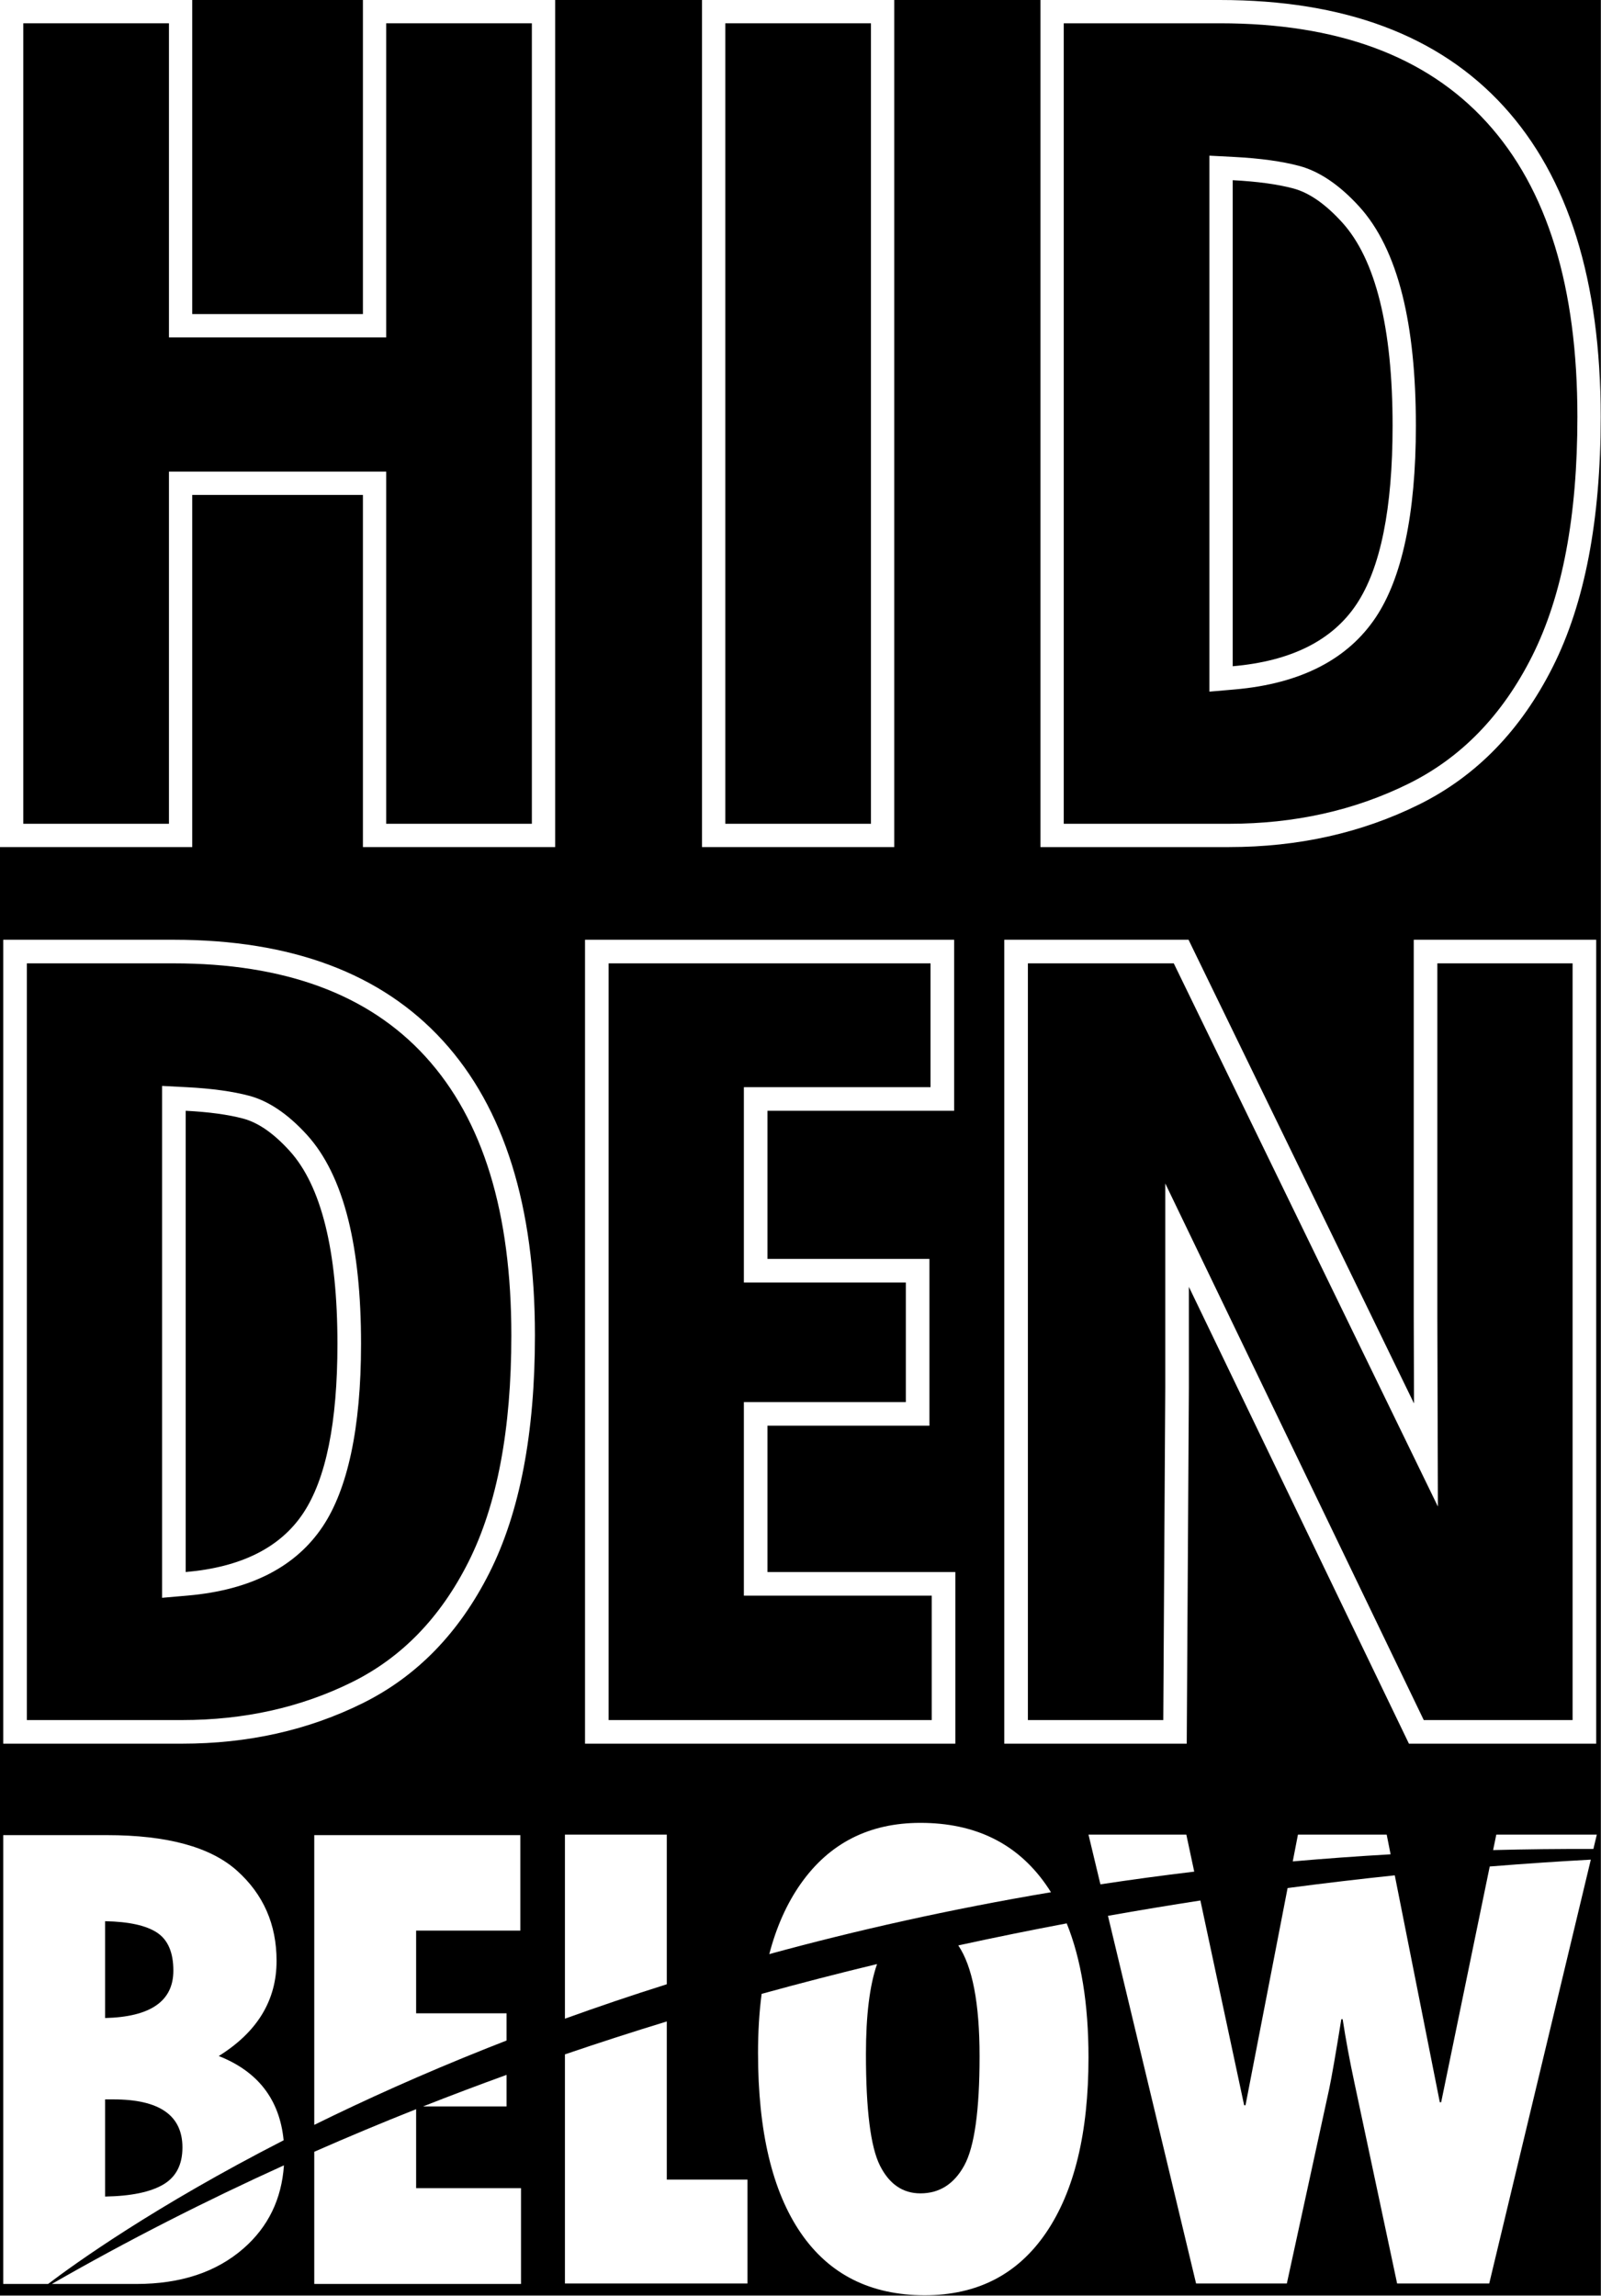 <?xml version="1.0" encoding="UTF-8" standalone="no"?><!DOCTYPE svg PUBLIC "-//W3C//DTD SVG 1.1//EN" "http://www.w3.org/Graphics/SVG/1.1/DTD/svg11.dtd"><svg width="100%" height="100%" viewBox="0 0 1074 1540" version="1.1" xmlns="http://www.w3.org/2000/svg" xmlns:xlink="http://www.w3.org/1999/xlink" xml:space="preserve" xmlns:serif="http://www.serif.com/" style="fill-rule:evenodd;clip-rule:evenodd;stroke-linejoin:round;stroke-miterlimit:2;"><rect x="0" y="0" width="1074" height="1540" fill="#808080" stroke="none"/><rect x="-0" y="0" width="1073.81" height="1539.61"/><g id="Design-2" serif:id="Design 2"><g transform="matrix(3.125,0,0,3.125,-2505.78,-2025.12)"><path d="M801.849,648.039l41.268,0l0,67.419l36.638,-0l-0,-67.419l41.268,0l0,181.825l-41.268,0l-0,-75.59l-36.638,0l0,75.59l-41.268,0l0,-181.825Zm36.268,5l-31.268,0l0,171.825l31.268,0l0,-75.59l46.638,0l-0,75.59l31.268,0l0,-171.825l-31.268,0l-0,67.419l-46.638,-0l0,-67.419Z" style="fill:#fff;"/><path d="M952.548,648.039l41.268,0l0,181.825l-41.268,0l0,-181.825Zm5,5l0,171.825l31.268,0l0,-171.825l-31.268,0Z" style="fill:#fff;"/><path d="M1025.2,648.039l38.544,0c26.695,0 46.989,7.605 60.881,22.814c13.892,15.208 20.838,37.432 20.838,66.669c0,22.155 -3.427,40.042 -10.283,53.662c-6.855,13.62 -16.434,23.472 -28.737,29.555c-12.304,6.084 -25.901,9.125 -40.792,9.125l-40.451,0l0,-181.825Zm5,176.825l35.451,0c14.08,0 26.942,-2.855 38.575,-8.607c11.357,-5.616 20.16,-14.748 26.488,-27.321c6.566,-13.044 9.749,-30.195 9.749,-51.414c0,-27.727 -6.355,-48.874 -19.53,-63.297c-13.031,-14.267 -32.148,-21.186 -57.189,-21.186l-33.544,0l0,171.825Zm31.268,-143.41l0,115.047l5.433,-0.472c14.355,-1.248 24.357,-6.594 30.286,-15.487c5.558,-8.336 8.603,-22.004 8.603,-41.113c0,-11.009 -0.973,-20.33 -2.871,-27.969c-2.053,-8.262 -5.201,-14.58 -9.255,-19.044c-4.379,-4.823 -8.743,-7.648 -12.9,-8.757c-3.676,-0.98 -8.353,-1.639 -14.037,-1.933l-5.259,-0.272Zm5,5.266l0,104.328c12.531,-1.09 21.383,-5.516 26.559,-13.28c5.176,-7.763 7.763,-20.543 7.763,-38.339c0,-10.533 -0.908,-19.454 -2.724,-26.763c-1.816,-7.31 -4.517,-12.939 -8.104,-16.889c-3.586,-3.95 -7.082,-6.379 -10.487,-7.287c-3.405,-0.908 -7.74,-1.498 -13.007,-1.77Z" style="fill:#fff;"/></g><g><path d="M2.181,630.372l114.313,0c79.171,0 139.357,22.553 180.558,67.659c41.202,45.106 61.802,111.014 61.802,197.726c0,65.706 -10.165,118.756 -30.497,159.149c-20.331,40.394 -48.741,69.612 -85.23,87.654c-36.488,18.042 -76.815,27.064 -120.978,27.064l-119.968,-0l-0,-539.252Zm15.833,523.418l104.135,0c41.596,0 79.593,-8.429 113.96,-25.423c33.493,-16.561 59.443,-43.503 78.105,-80.579c19.415,-38.572 28.807,-89.289 28.807,-152.031c-0,-81.929 -18.73,-144.43 -57.659,-187.048c-38.476,-42.122 -94.934,-62.504 -168.868,-62.504l-98.48,0l0,507.585Zm90.725,-425.374l0,343.356l17.205,-1.496c42.938,-3.733 72.835,-19.771 90.57,-46.374c16.558,-24.838 25.683,-65.552 25.683,-122.49c0,-32.744 -2.9,-60.468 -8.546,-83.191c-6.135,-24.695 -15.561,-43.57 -27.678,-56.914c-13.146,-14.478 -26.264,-22.937 -38.745,-26.265c-10.955,-2.922 -24.894,-4.889 -41.837,-5.765l-16.652,-0.861Zm15.834,16.673l-0,309.413c37.162,-3.231 63.417,-16.359 78.767,-39.383c15.349,-23.024 23.024,-60.927 23.024,-113.707c-0,-31.238 -2.693,-57.696 -8.079,-79.373c-5.385,-21.678 -13.397,-38.374 -24.034,-50.088c-10.637,-11.714 -21.004,-18.918 -31.103,-21.611c-10.098,-2.693 -22.957,-4.443 -38.575,-5.251Z" style="fill:#fff;"/><path d="M392.449,630.372l247.611,0l0,114.717l-125.219,0l-0,99.368l108.658,-0l-0,111.89l-108.658,-0l-0,98.155l126.027,0l-0,115.122l-248.419,-0l-0,-539.252Zm231.778,98.884l-0,-83.051l-215.945,0l-0,507.585l216.753,0l-0,-83.454l-126.028,-0l0,-129.823l108.658,0l0,-80.223l-108.658,0l0,-131.034l125.22,-0Z" style="fill:#fff;"/><path d="M673.709,630.372l123.604,0l151.242,311.029l-0.171,-58.166l0,-252.863l122.392,0l0,539.252l-125.623,-0l-147.621,-306.444l0,67.839l-1.431,238.605l-122.392,-0l0,-539.252Zm113.697,15.833l-97.863,0l-0,507.585l90.82,0l1.336,-222.771l-0,-137.19l173.401,359.961l99.843,0l-0,-507.585l-90.725,0l-0,236.983l0.374,127.399l-177.186,-364.382Z" style="fill:#fff;"/></g><g id="BELOW"><path d="M32.265,1532.05l-30.084,0l-0,-301.075l69.461,-0c40.445,-0 69.537,7.931 87.279,23.793c17.741,15.862 26.611,36.046 26.611,60.553c0,26.462 -12.93,47.736 -38.79,63.824c26.346,10.403 40.854,29.243 43.525,56.52c-86.566,44.352 -139.753,82.529 -158.002,96.385Zm158.21,-79.583c-1.558,22.69 -10.573,41.248 -27.044,55.678c-18.192,15.937 -42.173,23.905 -71.942,23.905l-56.739,0c51.298,-29.436 103.435,-55.873 155.725,-79.583Zm-119.96,-44.23l-0,65.177c17.29,-0.301 30.258,-2.969 38.903,-8.006c8.645,-5.037 12.968,-13.344 12.968,-24.921c-0,-21.5 -15.411,-32.25 -46.233,-32.25l-5.638,0Zm-0,-119.528l-0,64.951c30.521,-0.751 45.781,-11.351 45.781,-31.799c0,-12.178 -3.646,-20.673 -10.938,-25.484c-7.292,-4.811 -18.906,-7.367 -34.843,-7.668Z" style="fill:#fff;fill-rule:nonzero;"/><path d="M279.146,1414.8l-0,52.968l70.364,-0l-0,64.274l-138.698,0l-0,-88.668c22.759,-10.014 45.544,-19.526 68.334,-28.574Zm-68.334,10.531l-0,-194.364l138.246,-0l0,64.049l-69.912,-0l-0,55.479l60.666,-0l-0,18.255c-4.359,1.693 -8.672,3.389 -12.941,5.087c-43.227,17.2 -81.933,34.672 -116.059,51.494Zm129,-12.366l-56.028,0c18.695,-7.37 37.369,-14.419 56.028,-21.177l-0,21.177Z" style="fill:#fff;fill-rule:nonzero;"/><path d="M447.311,1355.95l-0,106.084l54.126,-0l-0,69.687l-122.46,0l-0,-153.687c22.9,-7.805 45.694,-15.157 68.334,-22.084Zm-0,-24.948c-23.751,7.495 -46.531,15.223 -68.334,23.089l-0,-123.446l68.334,0l-0,100.357Z" style="fill:#fff;fill-rule:nonzero;"/><path d="M715.583,1290.17c9.743,24.122 14.614,54.119 14.614,89.991c-0,50.518 -9.51,89.722 -28.529,117.612c-19.02,27.889 -46.12,41.834 -81.302,41.834c-36.385,0 -64.124,-13.945 -83.219,-41.834c-19.094,-27.89 -28.641,-68.147 -28.641,-120.769c-0,-14.083 0.806,-27.266 2.419,-39.552c26.12,-7.201 51.951,-13.849 77.424,-19.991c-4.967,14.317 -7.45,34.466 -7.45,60.445c0,37.287 3.12,62.17 9.359,74.649c6.24,12.479 15.298,18.718 27.176,18.718c12.78,0 22.59,-6.239 29.431,-18.718c6.841,-12.479 10.261,-36.911 10.261,-73.296c0,-35.466 -4.76,-60.234 -14.285,-74.305c24.713,-5.389 48.992,-10.304 72.742,-14.784Zm-199.522,20.602c4.789,-18.321 11.856,-34.093 21.199,-47.32c19.17,-27.138 45.894,-40.707 80.174,-40.707c36.535,-0 64.463,13.607 83.783,40.82c1.313,1.85 2.582,3.755 3.807,5.714c-67.889,11.429 -130.908,25.631 -188.963,41.493Z" style="fill:#fff;fill-rule:nonzero;"/><path d="M1067.17,1247.42l-68.147,284.298l-61.794,0l-28.641,-134.638c-3.158,-14.735 -5.789,-28.943 -7.894,-42.625l-0.902,0c-3.758,23.305 -6.465,38.866 -8.119,46.684l-28.416,130.579l-60.892,0l-59.113,-246.612c21.157,-3.762 41.861,-7.181 62.013,-10.283l29.351,137.367l0.902,-0l28.239,-145.725c25.001,-3.297 49.01,-6.114 71.9,-8.52l30.214,152.215l0.902,0l32.583,-158.145c24.493,-1.984 47.177,-3.477 67.814,-4.595Zm-266.043,8.037c-21.397,2.563 -42.372,5.414 -62.938,8.526l-7.991,-33.341l65.627,0l5.302,24.815Zm131.732,-11.609c-22.272,1.272 -44.155,2.865 -65.64,4.753l3.481,-17.959l59.538,0l2.621,13.206Zm136.026,-3.583c-22.76,-0.088 -45.168,0.163 -67.26,0.735l2.134,-10.358l67.432,0l-2.306,9.623Z" style="fill:#fff;fill-rule:nonzero;"/></g></g></svg>